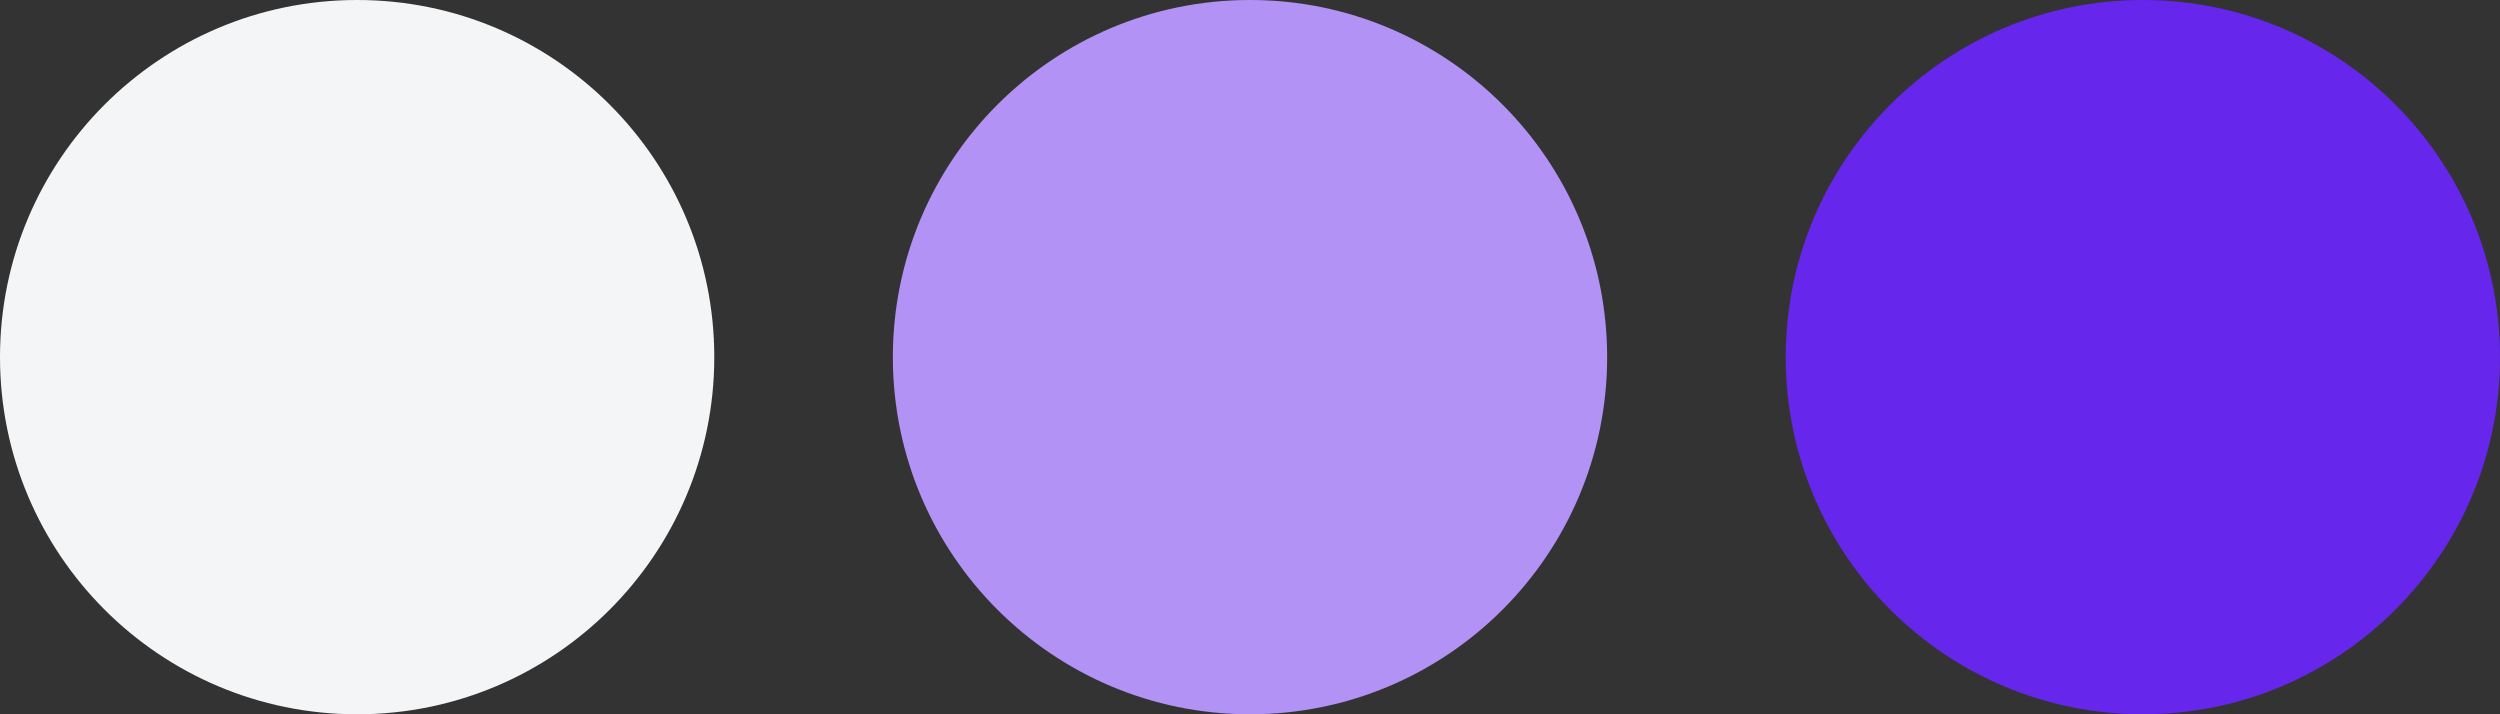 <?xml version="1.0" encoding="UTF-8"?> <svg xmlns="http://www.w3.org/2000/svg" width="56" height="16" viewBox="0 0 56 16" fill="none"><rect x="0" y="0" width="56" height="16" fill="#333333" stroke="none"/><circle cx="8" cy="8" r="8" fill="#F4F5F6"></circle><circle cx="28" cy="8" r="8" fill="#B293F5"></circle><circle cx="48" cy="8" r="8" fill="#6626EC"></circle></svg> 